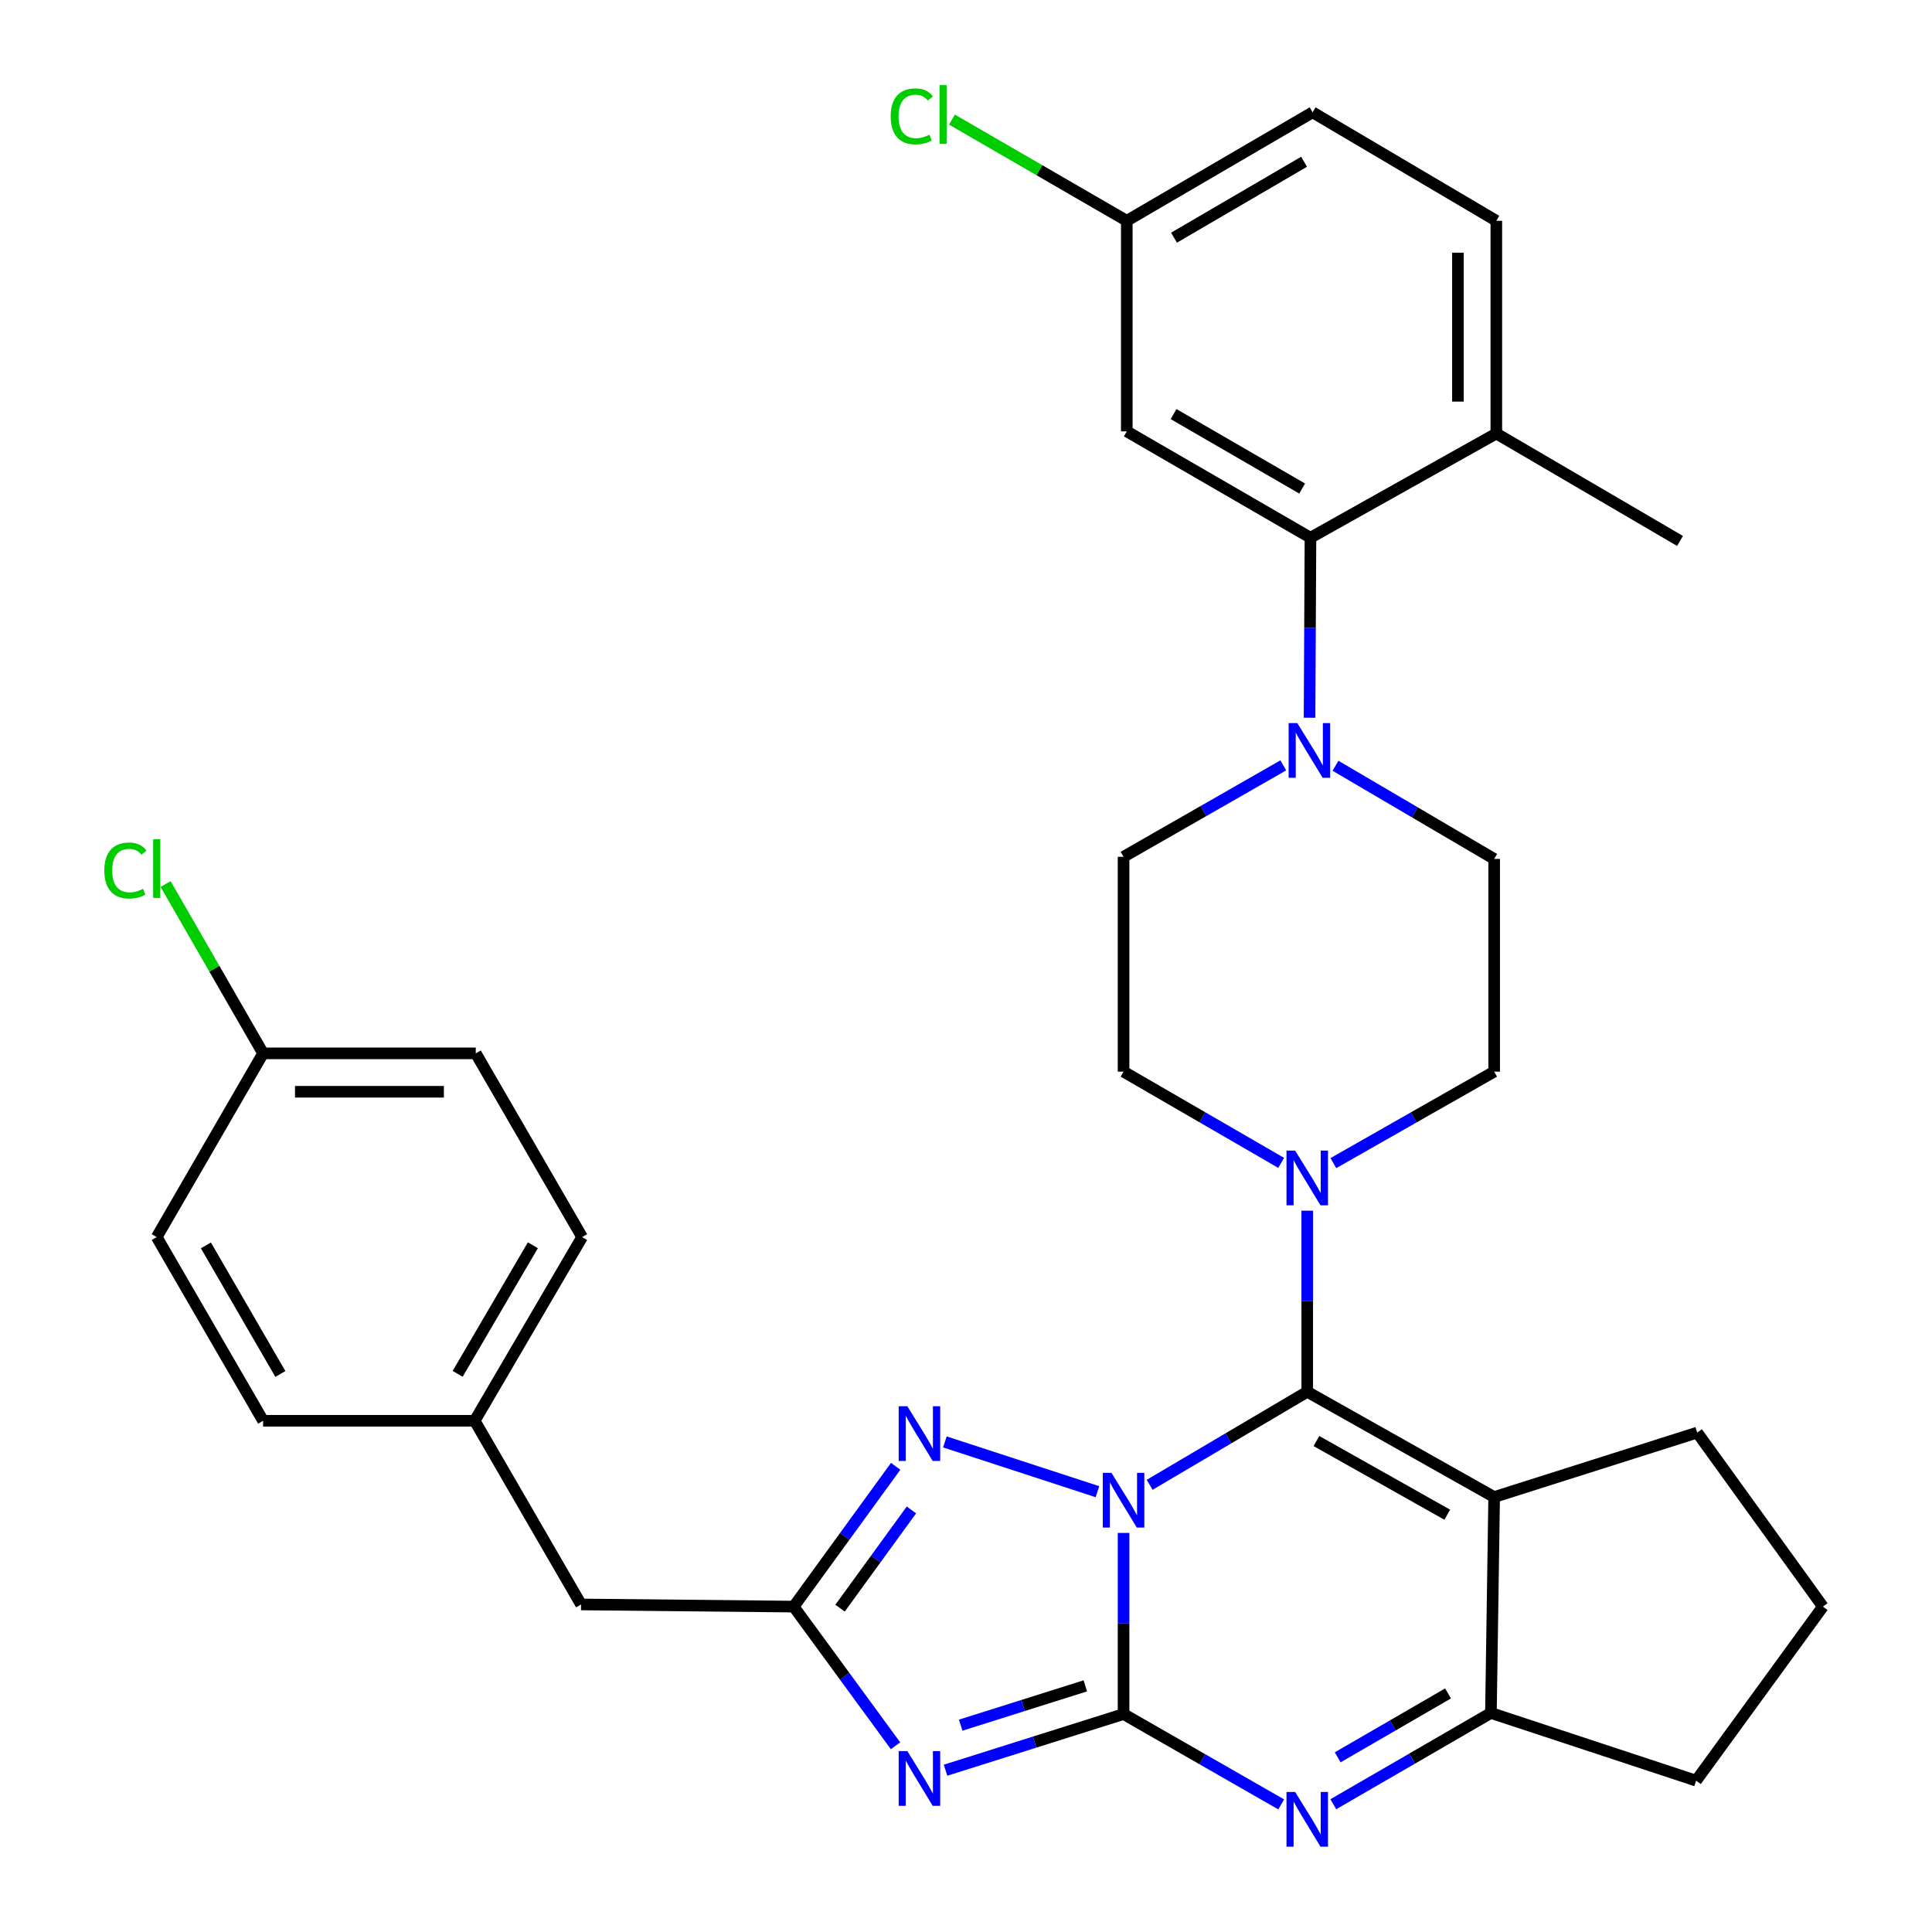 <?xml version='1.0' encoding='iso-8859-1'?>
<svg version='1.1' baseProfile='full'
              xmlns='http://www.w3.org/2000/svg'
                      xmlns:rdkit='http://www.rdkit.org/xml'
                      xmlns:xlink='http://www.w3.org/1999/xlink'
                  xml:space='preserve'
width='1000px' height='1000px' viewBox='0 0 1000 1000'>
<!-- END OF HEADER -->
<rect style='opacity:1.0;fill:#FFFFFF;stroke:none' width='1000' height='1000' x='0' y='0'> </rect>
<path class='bond-0' d='M 581.553,793.438 L 581.553,840.314' style='fill:none;fill-rule:evenodd;stroke:#0000FF;stroke-width:6px;stroke-linecap:butt;stroke-linejoin:miter;stroke-opacity:1' />
<path class='bond-0' d='M 581.553,840.314 L 581.553,887.189' style='fill:none;fill-rule:evenodd;stroke:#000000;stroke-width:6px;stroke-linecap:butt;stroke-linejoin:miter;stroke-opacity:1' />
<path class='bond-1' d='M 595.053,768.541 L 635.84,744.462' style='fill:none;fill-rule:evenodd;stroke:#0000FF;stroke-width:6px;stroke-linecap:butt;stroke-linejoin:miter;stroke-opacity:1' />
<path class='bond-1' d='M 635.84,744.462 L 676.628,720.383' style='fill:none;fill-rule:evenodd;stroke:#000000;stroke-width:6px;stroke-linecap:butt;stroke-linejoin:miter;stroke-opacity:1' />
<path class='bond-4' d='M 568.035,772.1 L 489.063,746.332' style='fill:none;fill-rule:evenodd;stroke:#0000FF;stroke-width:6px;stroke-linecap:butt;stroke-linejoin:miter;stroke-opacity:1' />
<path class='bond-2' d='M 581.553,887.189 L 535.481,901.726' style='fill:none;fill-rule:evenodd;stroke:#000000;stroke-width:6px;stroke-linecap:butt;stroke-linejoin:miter;stroke-opacity:1' />
<path class='bond-2' d='M 535.481,901.726 L 489.409,916.263' style='fill:none;fill-rule:evenodd;stroke:#0000FF;stroke-width:6px;stroke-linecap:butt;stroke-linejoin:miter;stroke-opacity:1' />
<path class='bond-2' d='M 561.751,872.595 L 529.5,882.771' style='fill:none;fill-rule:evenodd;stroke:#000000;stroke-width:6px;stroke-linecap:butt;stroke-linejoin:miter;stroke-opacity:1' />
<path class='bond-2' d='M 529.5,882.771 L 497.25,892.947' style='fill:none;fill-rule:evenodd;stroke:#0000FF;stroke-width:6px;stroke-linecap:butt;stroke-linejoin:miter;stroke-opacity:1' />
<path class='bond-5' d='M 581.553,887.189 L 622.351,910.573' style='fill:none;fill-rule:evenodd;stroke:#000000;stroke-width:6px;stroke-linecap:butt;stroke-linejoin:miter;stroke-opacity:1' />
<path class='bond-5' d='M 622.351,910.573 L 663.148,933.957' style='fill:none;fill-rule:evenodd;stroke:#0000FF;stroke-width:6px;stroke-linecap:butt;stroke-linejoin:miter;stroke-opacity:1' />
<path class='bond-3' d='M 676.628,720.383 L 773.37,774.866' style='fill:none;fill-rule:evenodd;stroke:#000000;stroke-width:6px;stroke-linecap:butt;stroke-linejoin:miter;stroke-opacity:1' />
<path class='bond-3' d='M 681.386,745.874 L 749.105,784.012' style='fill:none;fill-rule:evenodd;stroke:#000000;stroke-width:6px;stroke-linecap:butt;stroke-linejoin:miter;stroke-opacity:1' />
<path class='bond-8' d='M 676.628,720.383 L 676.628,673.513' style='fill:none;fill-rule:evenodd;stroke:#000000;stroke-width:6px;stroke-linecap:butt;stroke-linejoin:miter;stroke-opacity:1' />
<path class='bond-8' d='M 676.628,673.513 L 676.628,626.643' style='fill:none;fill-rule:evenodd;stroke:#0000FF;stroke-width:6px;stroke-linecap:butt;stroke-linejoin:miter;stroke-opacity:1' />
<path class='bond-33' d='M 463.522,903.61 L 437.169,867.595' style='fill:none;fill-rule:evenodd;stroke:#0000FF;stroke-width:6px;stroke-linecap:butt;stroke-linejoin:miter;stroke-opacity:1' />
<path class='bond-33' d='M 437.169,867.595 L 410.816,831.58' style='fill:none;fill-rule:evenodd;stroke:#000000;stroke-width:6px;stroke-linecap:butt;stroke-linejoin:miter;stroke-opacity:1' />
<path class='bond-7' d='M 773.37,774.866 L 771.703,886.626' style='fill:none;fill-rule:evenodd;stroke:#000000;stroke-width:6px;stroke-linecap:butt;stroke-linejoin:miter;stroke-opacity:1' />
<path class='bond-20' d='M 773.37,774.866 L 878.471,741.507' style='fill:none;fill-rule:evenodd;stroke:#000000;stroke-width:6px;stroke-linecap:butt;stroke-linejoin:miter;stroke-opacity:1' />
<path class='bond-6' d='M 463.596,758.964 L 437.206,795.272' style='fill:none;fill-rule:evenodd;stroke:#0000FF;stroke-width:6px;stroke-linecap:butt;stroke-linejoin:miter;stroke-opacity:1' />
<path class='bond-6' d='M 437.206,795.272 L 410.816,831.58' style='fill:none;fill-rule:evenodd;stroke:#000000;stroke-width:6px;stroke-linecap:butt;stroke-linejoin:miter;stroke-opacity:1' />
<path class='bond-6' d='M 471.757,781.543 L 453.284,806.958' style='fill:none;fill-rule:evenodd;stroke:#0000FF;stroke-width:6px;stroke-linecap:butt;stroke-linejoin:miter;stroke-opacity:1' />
<path class='bond-6' d='M 453.284,806.958 L 434.811,832.374' style='fill:none;fill-rule:evenodd;stroke:#000000;stroke-width:6px;stroke-linecap:butt;stroke-linejoin:miter;stroke-opacity:1' />
<path class='bond-34' d='M 690.114,933.873 L 730.908,910.249' style='fill:none;fill-rule:evenodd;stroke:#0000FF;stroke-width:6px;stroke-linecap:butt;stroke-linejoin:miter;stroke-opacity:1' />
<path class='bond-34' d='M 730.908,910.249 L 771.703,886.626' style='fill:none;fill-rule:evenodd;stroke:#000000;stroke-width:6px;stroke-linecap:butt;stroke-linejoin:miter;stroke-opacity:1' />
<path class='bond-34' d='M 692.392,909.586 L 720.948,893.049' style='fill:none;fill-rule:evenodd;stroke:#0000FF;stroke-width:6px;stroke-linecap:butt;stroke-linejoin:miter;stroke-opacity:1' />
<path class='bond-34' d='M 720.948,893.049 L 749.504,876.513' style='fill:none;fill-rule:evenodd;stroke:#000000;stroke-width:6px;stroke-linecap:butt;stroke-linejoin:miter;stroke-opacity:1' />
<path class='bond-17' d='M 410.816,831.58 L 300.757,830.464' style='fill:none;fill-rule:evenodd;stroke:#000000;stroke-width:6px;stroke-linecap:butt;stroke-linejoin:miter;stroke-opacity:1' />
<path class='bond-24' d='M 771.703,886.626 L 877.908,921.663' style='fill:none;fill-rule:evenodd;stroke:#000000;stroke-width:6px;stroke-linecap:butt;stroke-linejoin:miter;stroke-opacity:1' />
<path class='bond-12' d='M 690.15,602.024 L 731.76,578.352' style='fill:none;fill-rule:evenodd;stroke:#0000FF;stroke-width:6px;stroke-linecap:butt;stroke-linejoin:miter;stroke-opacity:1' />
<path class='bond-12' d='M 731.76,578.352 L 773.37,554.681' style='fill:none;fill-rule:evenodd;stroke:#000000;stroke-width:6px;stroke-linecap:butt;stroke-linejoin:miter;stroke-opacity:1' />
<path class='bond-13' d='M 663.141,601.91 L 622.347,578.295' style='fill:none;fill-rule:evenodd;stroke:#0000FF;stroke-width:6px;stroke-linecap:butt;stroke-linejoin:miter;stroke-opacity:1' />
<path class='bond-13' d='M 622.347,578.295 L 581.553,554.681' style='fill:none;fill-rule:evenodd;stroke:#000000;stroke-width:6px;stroke-linecap:butt;stroke-linejoin:miter;stroke-opacity:1' />
<path class='bond-9' d='M 664.221,396.15 L 622.887,419.812' style='fill:none;fill-rule:evenodd;stroke:#0000FF;stroke-width:6px;stroke-linecap:butt;stroke-linejoin:miter;stroke-opacity:1' />
<path class='bond-9' d='M 622.887,419.812 L 581.553,443.474' style='fill:none;fill-rule:evenodd;stroke:#000000;stroke-width:6px;stroke-linecap:butt;stroke-linejoin:miter;stroke-opacity:1' />
<path class='bond-10' d='M 677.819,371.504 L 678.057,324.914' style='fill:none;fill-rule:evenodd;stroke:#0000FF;stroke-width:6px;stroke-linecap:butt;stroke-linejoin:miter;stroke-opacity:1' />
<path class='bond-10' d='M 678.057,324.914 L 678.295,278.324' style='fill:none;fill-rule:evenodd;stroke:#000000;stroke-width:6px;stroke-linecap:butt;stroke-linejoin:miter;stroke-opacity:1' />
<path class='bond-35' d='M 691.245,396.351 L 732.307,420.465' style='fill:none;fill-rule:evenodd;stroke:#0000FF;stroke-width:6px;stroke-linecap:butt;stroke-linejoin:miter;stroke-opacity:1' />
<path class='bond-35' d='M 732.307,420.465 L 773.37,444.578' style='fill:none;fill-rule:evenodd;stroke:#000000;stroke-width:6px;stroke-linecap:butt;stroke-linejoin:miter;stroke-opacity:1' />
<path class='bond-11' d='M 678.295,278.324 L 583.22,223.278' style='fill:none;fill-rule:evenodd;stroke:#000000;stroke-width:6px;stroke-linecap:butt;stroke-linejoin:miter;stroke-opacity:1' />
<path class='bond-11' d='M 673.993,252.866 L 607.441,214.334' style='fill:none;fill-rule:evenodd;stroke:#000000;stroke-width:6px;stroke-linecap:butt;stroke-linejoin:miter;stroke-opacity:1' />
<path class='bond-14' d='M 678.295,278.324 L 774.496,224.382' style='fill:none;fill-rule:evenodd;stroke:#000000;stroke-width:6px;stroke-linecap:butt;stroke-linejoin:miter;stroke-opacity:1' />
<path class='bond-19' d='M 583.22,223.278 L 583.22,114.279' style='fill:none;fill-rule:evenodd;stroke:#000000;stroke-width:6px;stroke-linecap:butt;stroke-linejoin:miter;stroke-opacity:1' />
<path class='bond-15' d='M 773.37,554.681 L 773.37,444.578' style='fill:none;fill-rule:evenodd;stroke:#000000;stroke-width:6px;stroke-linecap:butt;stroke-linejoin:miter;stroke-opacity:1' />
<path class='bond-16' d='M 581.553,554.681 L 581.553,443.474' style='fill:none;fill-rule:evenodd;stroke:#000000;stroke-width:6px;stroke-linecap:butt;stroke-linejoin:miter;stroke-opacity:1' />
<path class='bond-18' d='M 774.496,224.382 L 774.496,114.279' style='fill:none;fill-rule:evenodd;stroke:#000000;stroke-width:6px;stroke-linecap:butt;stroke-linejoin:miter;stroke-opacity:1' />
<path class='bond-18' d='M 754.62,207.867 L 754.62,130.794' style='fill:none;fill-rule:evenodd;stroke:#000000;stroke-width:6px;stroke-linecap:butt;stroke-linejoin:miter;stroke-opacity:1' />
<path class='bond-32' d='M 774.496,224.382 L 869.571,279.991' style='fill:none;fill-rule:evenodd;stroke:#000000;stroke-width:6px;stroke-linecap:butt;stroke-linejoin:miter;stroke-opacity:1' />
<path class='bond-21' d='M 300.757,830.464 L 245.699,735.39' style='fill:none;fill-rule:evenodd;stroke:#000000;stroke-width:6px;stroke-linecap:butt;stroke-linejoin:miter;stroke-opacity:1' />
<path class='bond-23' d='M 774.496,114.279 L 679.399,58.139' style='fill:none;fill-rule:evenodd;stroke:#000000;stroke-width:6px;stroke-linecap:butt;stroke-linejoin:miter;stroke-opacity:1' />
<path class='bond-25' d='M 583.22,114.279 L 537.971,88.088' style='fill:none;fill-rule:evenodd;stroke:#000000;stroke-width:6px;stroke-linecap:butt;stroke-linejoin:miter;stroke-opacity:1' />
<path class='bond-25' d='M 537.971,88.088 L 492.721,61.898' style='fill:none;fill-rule:evenodd;stroke:#00CC00;stroke-width:6px;stroke-linecap:butt;stroke-linejoin:miter;stroke-opacity:1' />
<path class='bond-38' d='M 583.22,114.279 L 679.399,58.139' style='fill:none;fill-rule:evenodd;stroke:#000000;stroke-width:6px;stroke-linecap:butt;stroke-linejoin:miter;stroke-opacity:1' />
<path class='bond-38' d='M 607.667,123.024 L 674.992,83.726' style='fill:none;fill-rule:evenodd;stroke:#000000;stroke-width:6px;stroke-linecap:butt;stroke-linejoin:miter;stroke-opacity:1' />
<path class='bond-31' d='M 878.471,741.507 L 943.522,831.58' style='fill:none;fill-rule:evenodd;stroke:#000000;stroke-width:6px;stroke-linecap:butt;stroke-linejoin:miter;stroke-opacity:1' />
<path class='bond-29' d='M 245.699,735.39 L 136.181,735.39' style='fill:none;fill-rule:evenodd;stroke:#000000;stroke-width:6px;stroke-linecap:butt;stroke-linejoin:miter;stroke-opacity:1' />
<path class='bond-30' d='M 245.699,735.39 L 301.309,640.315' style='fill:none;fill-rule:evenodd;stroke:#000000;stroke-width:6px;stroke-linecap:butt;stroke-linejoin:miter;stroke-opacity:1' />
<path class='bond-30' d='M 236.884,711.093 L 275.81,644.541' style='fill:none;fill-rule:evenodd;stroke:#000000;stroke-width:6px;stroke-linecap:butt;stroke-linejoin:miter;stroke-opacity:1' />
<path class='bond-22' d='M 136.181,545.218 L 246.263,545.218' style='fill:none;fill-rule:evenodd;stroke:#000000;stroke-width:6px;stroke-linecap:butt;stroke-linejoin:miter;stroke-opacity:1' />
<path class='bond-22' d='M 152.694,565.094 L 229.75,565.094' style='fill:none;fill-rule:evenodd;stroke:#000000;stroke-width:6px;stroke-linecap:butt;stroke-linejoin:miter;stroke-opacity:1' />
<path class='bond-26' d='M 136.181,545.218 L 110.947,501.397' style='fill:none;fill-rule:evenodd;stroke:#000000;stroke-width:6px;stroke-linecap:butt;stroke-linejoin:miter;stroke-opacity:1' />
<path class='bond-26' d='M 110.947,501.397 L 85.712,457.577' style='fill:none;fill-rule:evenodd;stroke:#00CC00;stroke-width:6px;stroke-linecap:butt;stroke-linejoin:miter;stroke-opacity:1' />
<path class='bond-37' d='M 136.181,545.218 L 81.113,640.315' style='fill:none;fill-rule:evenodd;stroke:#000000;stroke-width:6px;stroke-linecap:butt;stroke-linejoin:miter;stroke-opacity:1' />
<path class='bond-36' d='M 877.908,921.663 L 943.522,831.58' style='fill:none;fill-rule:evenodd;stroke:#000000;stroke-width:6px;stroke-linecap:butt;stroke-linejoin:miter;stroke-opacity:1' />
<path class='bond-27' d='M 81.113,640.315 L 136.181,735.39' style='fill:none;fill-rule:evenodd;stroke:#000000;stroke-width:6px;stroke-linecap:butt;stroke-linejoin:miter;stroke-opacity:1' />
<path class='bond-27' d='M 106.573,644.614 L 145.121,711.166' style='fill:none;fill-rule:evenodd;stroke:#000000;stroke-width:6px;stroke-linecap:butt;stroke-linejoin:miter;stroke-opacity:1' />
<path class='bond-28' d='M 246.263,545.218 L 301.309,640.315' style='fill:none;fill-rule:evenodd;stroke:#000000;stroke-width:6px;stroke-linecap:butt;stroke-linejoin:miter;stroke-opacity:1' />
<path  class='atom-0' d='M 575.293 762.351
L 584.573 777.351
Q 585.493 778.831, 586.973 781.511
Q 588.453 784.191, 588.533 784.351
L 588.533 762.351
L 592.293 762.351
L 592.293 790.671
L 588.413 790.671
L 578.453 774.271
Q 577.293 772.351, 576.053 770.151
Q 574.853 767.951, 574.493 767.271
L 574.493 790.671
L 570.813 790.671
L 570.813 762.351
L 575.293 762.351
' fill='#0000FF'/>
<path  class='atom-3' d='M 469.64 906.366
L 478.92 921.366
Q 479.84 922.846, 481.32 925.526
Q 482.8 928.206, 482.88 928.366
L 482.88 906.366
L 486.64 906.366
L 486.64 934.686
L 482.76 934.686
L 472.8 918.286
Q 471.64 916.366, 470.4 914.166
Q 469.2 911.966, 468.84 911.286
L 468.84 934.686
L 465.16 934.686
L 465.16 906.366
L 469.64 906.366
' fill='#0000FF'/>
<path  class='atom-5' d='M 469.64 727.877
L 478.92 742.877
Q 479.84 744.357, 481.32 747.037
Q 482.8 749.717, 482.88 749.877
L 482.88 727.877
L 486.64 727.877
L 486.64 756.197
L 482.76 756.197
L 472.8 739.797
Q 471.64 737.877, 470.4 735.677
Q 469.2 733.477, 468.84 732.797
L 468.84 756.197
L 465.16 756.197
L 465.16 727.877
L 469.64 727.877
' fill='#0000FF'/>
<path  class='atom-6' d='M 670.368 927.523
L 679.648 942.523
Q 680.568 944.003, 682.048 946.683
Q 683.528 949.363, 683.608 949.523
L 683.608 927.523
L 687.368 927.523
L 687.368 955.843
L 683.488 955.843
L 673.528 939.443
Q 672.368 937.523, 671.128 935.323
Q 669.928 933.123, 669.568 932.443
L 669.568 955.843
L 665.888 955.843
L 665.888 927.523
L 670.368 927.523
' fill='#0000FF'/>
<path  class='atom-9' d='M 670.368 595.556
L 679.648 610.556
Q 680.568 612.036, 682.048 614.716
Q 683.528 617.396, 683.608 617.556
L 683.608 595.556
L 687.368 595.556
L 687.368 623.876
L 683.488 623.876
L 673.528 607.476
Q 672.368 605.556, 671.128 603.356
Q 669.928 601.156, 669.568 600.476
L 669.568 623.876
L 665.888 623.876
L 665.888 595.556
L 670.368 595.556
' fill='#0000FF'/>
<path  class='atom-10' d='M 671.472 374.256
L 680.752 389.256
Q 681.672 390.736, 683.152 393.416
Q 684.632 396.096, 684.712 396.256
L 684.712 374.256
L 688.472 374.256
L 688.472 402.576
L 684.592 402.576
L 674.632 386.176
Q 673.472 384.256, 672.232 382.056
Q 671.032 379.856, 670.672 379.176
L 670.672 402.576
L 666.992 402.576
L 666.992 374.256
L 671.472 374.256
' fill='#0000FF'/>
<path  class='atom-26' d='M 461.015 60.224
Q 461.015 53.184, 464.295 49.504
Q 467.615 45.783, 473.895 45.783
Q 479.735 45.783, 482.855 49.904
L 480.215 52.063
Q 477.935 49.063, 473.895 49.063
Q 469.615 49.063, 467.335 51.944
Q 465.095 54.783, 465.095 60.224
Q 465.095 65.823, 467.415 68.704
Q 469.775 71.584, 474.335 71.584
Q 477.455 71.584, 481.095 69.704
L 482.215 72.704
Q 480.735 73.663, 478.495 74.224
Q 476.255 74.784, 473.775 74.784
Q 467.615 74.784, 464.295 71.023
Q 461.015 67.263, 461.015 60.224
' fill='#00CC00'/>
<path  class='atom-26' d='M 486.295 44.063
L 489.975 44.063
L 489.975 74.424
L 486.295 74.424
L 486.295 44.063
' fill='#00CC00'/>
<path  class='atom-27' d='M 53.993 450.571
Q 53.993 443.531, 57.273 439.851
Q 60.593 436.131, 66.873 436.131
Q 72.713 436.131, 75.833 440.251
L 73.193 442.411
Q 70.913 439.411, 66.873 439.411
Q 62.593 439.411, 60.313 442.291
Q 58.073 445.131, 58.073 450.571
Q 58.073 456.171, 60.393 459.051
Q 62.753 461.931, 67.313 461.931
Q 70.433 461.931, 74.073 460.051
L 75.193 463.051
Q 73.713 464.011, 71.473 464.571
Q 69.233 465.131, 66.753 465.131
Q 60.593 465.131, 57.273 461.371
Q 53.993 457.611, 53.993 450.571
' fill='#00CC00'/>
<path  class='atom-27' d='M 79.273 434.411
L 82.953 434.411
L 82.953 464.771
L 79.273 464.771
L 79.273 434.411
' fill='#00CC00'/>
</svg>

